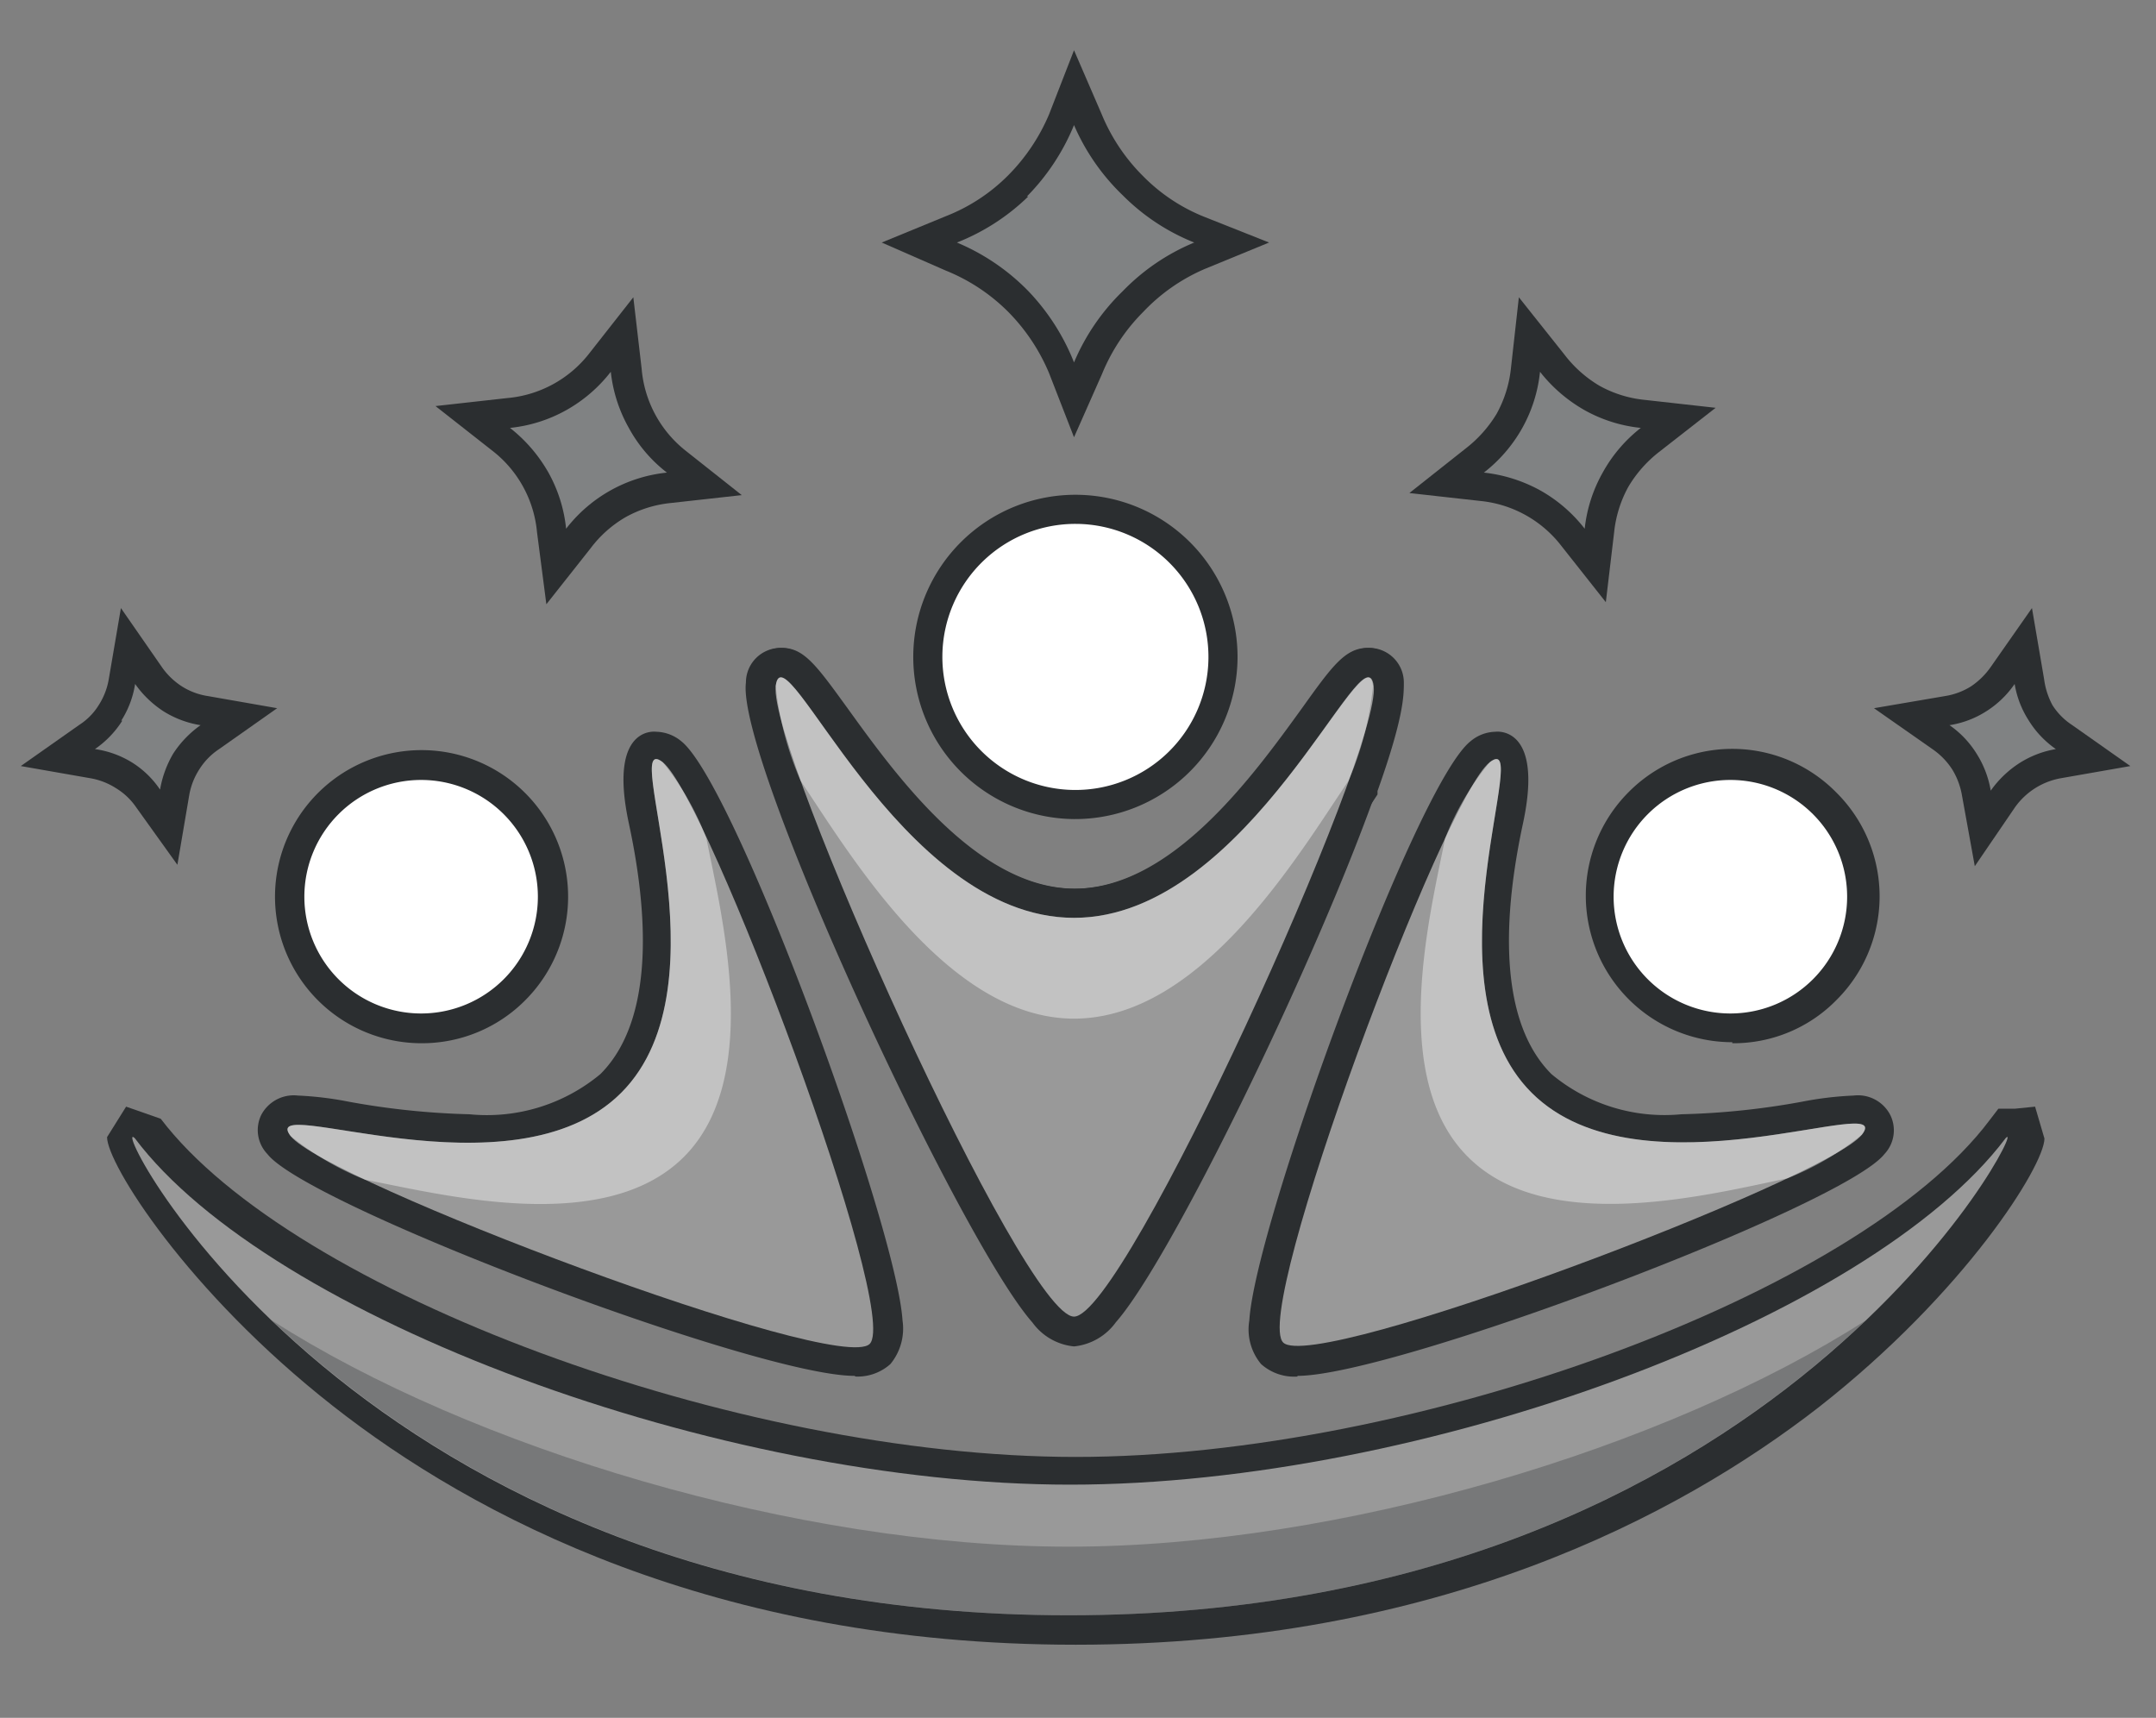 <?xml version="1.0" encoding="UTF-8"?> <svg xmlns="http://www.w3.org/2000/svg" id="Layer_1" data-name="Layer 1" viewBox="0 0 62.23 49.58"><rect x="0" y="0" width="62.23" height="49.58" fill="#808080" stroke="none"/><defs><style>.cls-1,.cls-5{fill:#2b2e30;}.cls-2,.cls-4{fill:#fff;}.cls-3{fill:#999;}.cls-4,.cls-6{opacity:0.4;}.cls-5{opacity:0.3;}</style></defs><path class="cls-1" d="M31,38.86a1.68,1.68,0,0,1-1.2-.69c-2.09-2.36-8.55-16.25-8.27-18.47a1,1,0,0,1,1-1c.64,0,1,.51,1.9,1.75,1.4,1.94,3.75,5.2,6.57,5.2s5.17-3.26,6.58-5.21c.88-1.23,1.25-1.74,1.9-1.74a1,1,0,0,1,1,1c.27,2.21-6.19,16.1-8.27,18.46A1.7,1.7,0,0,1,31,38.86Z"></path><path class="cls-1" d="M31,30.25c-3.83,0-6.59-4.17-8.23-6.66l-.44-.66,0-.1c-.75-2.1-.81-2.76-.76-3.13a1,1,0,0,1,1-1c.64,0,1,.51,1.9,1.75,1.4,1.94,3.75,5.2,6.57,5.2s5.17-3.26,6.58-5.21c.88-1.23,1.25-1.74,1.9-1.74a1,1,0,0,1,1,1c0,.37,0,1-.76,3.13l0,.1-.44.67c-1.65,2.49-4.4,6.65-8.24,6.65Z"></path><path class="cls-1" d="M31,23.64A4.68,4.68,0,1,1,35.72,19,4.69,4.69,0,0,1,31,23.64Z"></path><path class="cls-2" d="M31,22.8A3.84,3.84,0,1,1,34.88,19,3.84,3.84,0,0,1,31,22.8Z"></path><path class="cls-1" d="M31.05,47.47c-10.45,0-17.43-3.74-21.44-6.89-4.23-3.32-6.52-7-6.52-7.76l.55-.88,1,.35c3.8,5,16.61,9.76,26.41,9.76s22.62-4.72,26.37-9.71l.26-.34.47,0,.59-.06.27.92c0,.77-2.28,4.44-6.52,7.76C48.48,43.73,41.5,47.47,31.05,47.47Z"></path><path class="cls-3" d="M39.65,19.8C39.42,18,36.09,26.49,31,26.49S22.62,18,22.39,19.8,29.53,38,31,38,39.88,21.64,39.65,19.8Z"></path><path class="cls-4" d="M31,29.4c3.69,0,6.49-4.75,7.92-6.86a9.16,9.16,0,0,0,.71-2.74C39.42,18,36.09,26.49,31,26.49S22.62,18,22.39,19.8a9.3,9.3,0,0,0,.72,2.74C24.53,24.65,27.34,29.4,31,29.4Z"></path><path class="cls-1" d="M24.66,39.71c-2.8,0-15.78-4.91-16.94-6.4a1,1,0,0,1-.18-1.13,1.06,1.06,0,0,1,1.06-.56,9.77,9.77,0,0,1,1.48.18,22.34,22.34,0,0,0,3.47.36A5.12,5.12,0,0,0,17.33,31c1.72-1.72,1.26-5.2.82-7.24-.61-2.85.79-2.64.79-2.64a1.17,1.17,0,0,1,.72.27c1.56,1.22,6.21,13.94,6.39,16.72a1.61,1.61,0,0,1-.35,1.26,1.42,1.42,0,0,1-1,.36Z"></path><path class="cls-1" d="M12.16,30.11a4.23,4.23,0,1,1,3-1.24,4.2,4.2,0,0,1-3,1.24Z"></path><path class="cls-3" d="M19.13,22c-1.28-1,1.95,6.39-1.2,9.54S7.39,31.5,8.39,32.79s15.78,6.89,16.71,6S20.42,23,19.13,22Z"></path><path class="cls-4" d="M19.74,33.39c2.29-2.29,1.08-7,.65-9.19A8,8,0,0,0,19.13,22c-1.28-1,1.95,6.39-1.2,9.54S7.39,31.5,8.39,32.79a8.37,8.37,0,0,0,2.15,1.26C12.74,34.47,17.44,35.69,19.74,33.39Z"></path><path class="cls-2" d="M9.77,23.5a3.37,3.37,0,1,0,4.77,0A3.37,3.37,0,0,0,9.77,23.5Z"></path><path class="cls-1" d="M37.45,39.71c2.79,0,15.77-4.91,16.94-6.4a1,1,0,0,0,.17-1.13,1.05,1.05,0,0,0-1.06-.56A9.92,9.92,0,0,0,52,31.8a22.07,22.07,0,0,1-3.47.36A5.09,5.09,0,0,1,44.78,31c-1.72-1.72-1.26-5.2-.82-7.24.61-2.85-.8-2.64-.8-2.64a1.15,1.15,0,0,0-.71.27c-1.57,1.22-6.22,13.94-6.39,16.72a1.56,1.56,0,0,0,.34,1.26,1.43,1.43,0,0,0,1.05.36Z"></path><path class="cls-1" d="M50,30.11a4.16,4.16,0,0,0,3-1.24,4.22,4.22,0,0,0,0-6,4.21,4.21,0,0,0-6,0,4.23,4.23,0,0,0,3,7.21Z"></path><path class="cls-3" d="M43,22c1.29-1-1.95,6.39,1.21,9.54s10.54-.08,9.53,1.21-15.77,6.89-16.7,6S41.68,23,43,22Z"></path><path class="cls-4" d="M42.37,33.39c-2.3-2.29-1.09-7-.66-9.19A8,8,0,0,1,43,22c1.29-1-1.95,6.39,1.21,9.54s10.54-.08,9.53,1.21a8.18,8.18,0,0,1-2.15,1.26C49.36,34.47,44.66,35.69,42.37,33.39Z"></path><path class="cls-2" d="M52.33,23.5a3.37,3.37,0,1,1-4.77,0A3.37,3.37,0,0,1,52.33,23.5Z"></path><path class="cls-3" d="M57.89,32.85c-3.93,5.22-16.85,10-27,10s-23.12-4.83-27-10C3,32,10.23,46.62,30.84,46.62S58.67,32,57.89,32.85Z"></path><path class="cls-5" d="M53.85,38.11c-5.74,3.68-15.17,6.53-23,6.53s-17.26-2.85-23-6.53c4.08,3.89,11.43,8.51,23,8.51S49.76,42,53.85,38.11Z"></path><path class="cls-1" d="M3.93,23.3a1.9,1.9,0,0,0-.58-.55,2,2,0,0,0-.75-.29l-2-.35,1.69-1.19a1.79,1.79,0,0,0,.56-.57,2,2,0,0,0,.29-.75l.35-2.05,1.18,1.7a2.06,2.06,0,0,0,.58.56,1.94,1.94,0,0,0,.75.28l2,.35L6.31,21.63a1.93,1.93,0,0,0-.56.58,2,2,0,0,0-.29.75l-.34,2Z"></path><path class="cls-1" d="M15.5,15.36A3.36,3.36,0,0,0,14.2,13l-1.63-1.28,2.06-.23A3.37,3.37,0,0,0,17,10.21l1.28-1.63.24,2.06A3.37,3.37,0,0,0,19.78,13l1.63,1.29-2.07.23a3.37,3.37,0,0,0-1.29.41,3.4,3.4,0,0,0-1,.89l-1.28,1.62Z"></path><g class="cls-6"><path class="cls-2" d="M3.53,20.8a2.82,2.82,0,0,1-.79.82A2.78,2.78,0,0,1,3.8,22h0a2.7,2.7,0,0,1,.82.79A3.07,3.07,0,0,1,5,21.75a3,3,0,0,1,.79-.82,2.86,2.86,0,0,1-1.07-.4,3,3,0,0,1-.82-.79,2.76,2.76,0,0,1-.4,1.06Z"></path></g><path class="cls-4" d="M16.34,11.84a4.19,4.19,0,0,1-1.62.51,4.38,4.38,0,0,1,1.11,1.29h0a4.19,4.19,0,0,1,.51,1.62,4.22,4.22,0,0,1,2.91-1.62,4.1,4.1,0,0,1-1.1-1.29,4.21,4.21,0,0,1-.52-1.62,4.26,4.26,0,0,1-1.29,1.11Z"></path><path class="cls-1" d="M58.16,23.3a2.07,2.07,0,0,1,1.33-.84l2-.35-1.69-1.19a1.9,1.9,0,0,1-.56-.57A2.19,2.19,0,0,1,59,19.6l-.35-2.05-1.19,1.7a2.17,2.17,0,0,1-.57.56,2,2,0,0,1-.75.28l-2.05.35,1.7,1.19a2.06,2.06,0,0,1,.56.58,2.12,2.12,0,0,1,.28.75L57,25Z"></path><path class="cls-1" d="M46.59,15.36A3.46,3.46,0,0,1,47,14.05a3.6,3.6,0,0,1,.88-1l1.64-1.28-2.06-.23a3.36,3.36,0,0,1-1.3-.41,3.54,3.54,0,0,1-1-.89L43.84,8.58l-.23,2.06a3.47,3.47,0,0,1-.41,1.3,3.64,3.64,0,0,1-.89,1l-1.63,1.29,2.06.23a3.37,3.37,0,0,1,2.33,1.3l1.28,1.62Z"></path><g class="cls-6"><path class="cls-2" d="M58.56,20.8a2.79,2.79,0,0,0,.78.82,2.84,2.84,0,0,0-1.06.41h0a3,3,0,0,0-.82.79,2.89,2.89,0,0,0-.41-1.07,2.79,2.79,0,0,0-.78-.82,2.76,2.76,0,0,0,1.06-.4,2.82,2.82,0,0,0,.82-.79,2.78,2.78,0,0,0,.41,1.06Z"></path></g><path class="cls-4" d="M45.74,11.84a4.19,4.19,0,0,0,1.62.51,4.21,4.21,0,0,0-1.1,1.29h0a4.21,4.21,0,0,0-.52,1.62,4.26,4.26,0,0,0-1.29-1.11,4.36,4.36,0,0,0-1.62-.51,4.26,4.26,0,0,0,1.11-1.29,4.19,4.19,0,0,0,.51-1.62,4.38,4.38,0,0,0,1.29,1.11Z"></path><path class="cls-1" d="M30.28,10.77A5.58,5.58,0,0,0,29.1,9a5.39,5.39,0,0,0-1.8-1.19L25.45,7l1.85-.76a5.21,5.21,0,0,0,1.8-1.18A5.58,5.58,0,0,0,30.28,3.3L31,1.45,31.8,3.3A5.44,5.44,0,0,0,33,5.09a5.17,5.17,0,0,0,1.79,1.18L36.63,7l-1.85.76A5.34,5.34,0,0,0,33,9a5.44,5.44,0,0,0-1.19,1.79L31,12.62Z"></path><path class="cls-4" d="M29.68,5.67A6.2,6.2,0,0,1,27.62,7,6.24,6.24,0,0,1,29.68,8.4h0A6.36,6.36,0,0,1,31,10.46,6.24,6.24,0,0,1,32.41,8.4,6.14,6.14,0,0,1,34.47,7a6.1,6.1,0,0,1-2.06-1.36A6.24,6.24,0,0,1,31,3.61a6.36,6.36,0,0,1-1.36,2.06Z"></path></svg> 